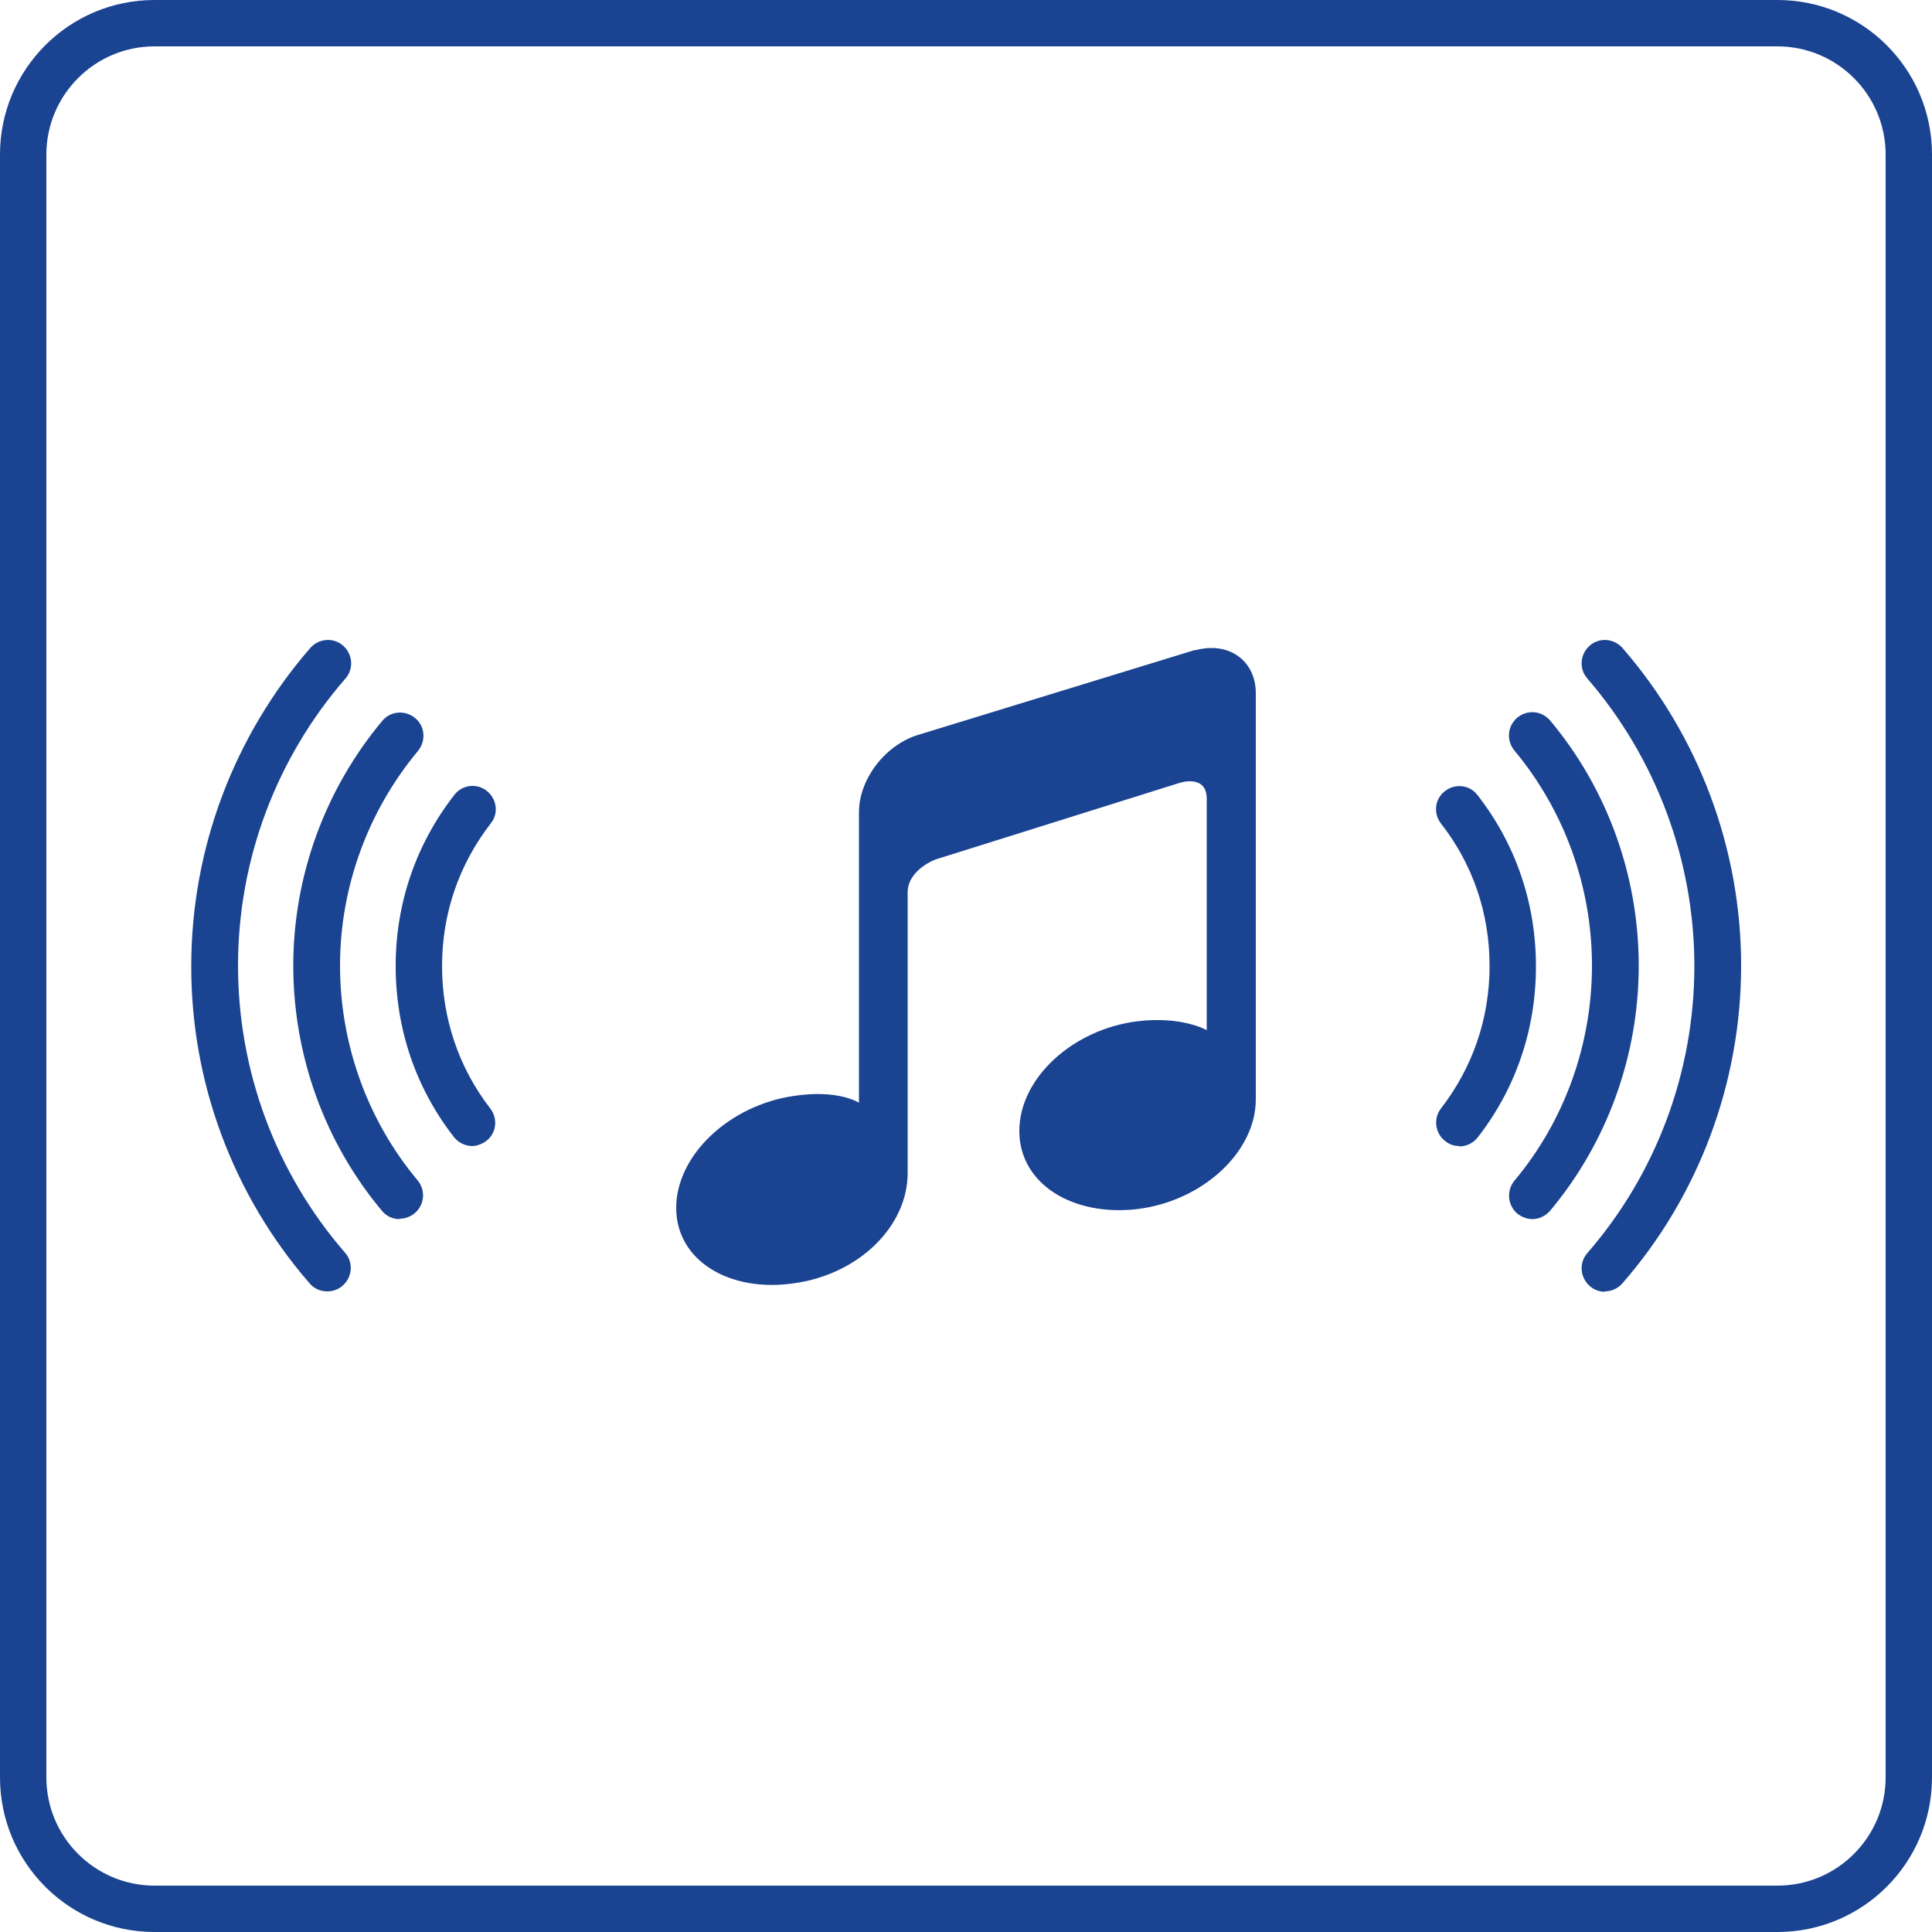 <?xml version="1.0" encoding="UTF-8" standalone="no"?>
<svg
   xmlns:dc="http://purl.org/dc/elements/1.1/"
   xmlns:cc="http://creativecommons.org/ns#"
   xmlns:rdf="http://www.w3.org/1999/02/22-rdf-syntax-ns#"
   xmlns:svg="http://www.w3.org/2000/svg"
   xmlns="http://www.w3.org/2000/svg"
   xmlns:sodipodi="http://sodipodi.sourceforge.net/DTD/sodipodi-0.dtd"
   xmlns:inkscape="http://www.inkscape.org/namespaces/inkscape"
   id="Warstwa_1"
   data-name="Warstwa 1"
   viewBox="0 0 50 50"
   version="1.1"
   sodipodi:docname="3mk-fuego-landing-page-ico-7.svg"
   inkscape:version="1.0.1 (3bc2e813f5, 2020-09-07)">
  <sodipodi:namedview
     pagecolor="#ffffff"
     bordercolor="#666666"
     borderopacity="1"
     objecttolerance="10"
     gridtolerance="10"
     guidetolerance="10"
     inkscape:pageopacity="0"
     inkscape:pageshadow="2"
     inkscape:window-width="1920"
     inkscape:window-height="1007"
     id="namedview29"
     showgrid="false"
     inkscape:zoom="16.331163"
     inkscape:cx="25"
     inkscape:cy="25"
     inkscape:window-x="1912"
     inkscape:window-y="-8"
     inkscape:window-maximized="1"
     inkscape:current-layer="Warstwa_1" />
  <defs
     id="defs4">
    <style
       id="style2">
      .cls-1 {
        fill: #fff;
      }
    </style>
  </defs>
  <path
     class="cls-1"
     d="m46,1.2c1.54,0,2.8,1.25,2.8,2.8v42c0,1.54-1.25,2.8-2.8,2.8H4c-1.54,0-2.8-1.25-2.8-2.8V4c0-1.54,1.25-2.8,2.8-2.8h42m0-1.2H4C1.79,0,0,1.79,0,4v42c0,2.21,1.79,4,4,4h42c2.21,0,4-1.79,4-4V4c0-2.21-1.79-4-4-4h0Z"
     id="path6"
     style="fill:#1a4391;fill-opacity:1" />
  <g
     id="g24"
     style="fill:#1a4391;fill-opacity:1">
    <g
       id="g14"
       style="fill:#1a4391;fill-opacity:1">
      <path
         class="cls-1"
         d="m37.77,29.66c-.13,0-.26-.04-.37-.13-.26-.2-.31-.58-.11-.84.82-1.06,1.26-2.33,1.26-3.69s-.43-2.63-1.26-3.69c-.2-.26-.16-.64.11-.84.26-.2.64-.16.84.11.99,1.27,1.51,2.8,1.51,4.43s-.52,3.16-1.51,4.43c-.12.15-.3.23-.48.23Z"
         id="path8"
         style="fill:#1a4391;fill-opacity:1" />
      <path
         class="cls-1"
         d="m39.66,31.55c-.14,0-.27-.05-.39-.14-.25-.21-.29-.59-.08-.85,1.3-1.55,2.01-3.53,2.01-5.57s-.71-4.01-2.01-5.57c-.21-.26-.18-.63.08-.85.26-.21.63-.18.85.08,1.48,1.77,2.29,4.02,2.29,6.34s-.81,4.57-2.29,6.34c-.12.14-.29.22-.46.22Z"
         id="path10"
         style="fill:#1a4391;fill-opacity:1" />
      <path
         class="cls-1"
         d="m41.53,33.43c-.14,0-.28-.05-.39-.15-.25-.22-.28-.6-.06-.85,1.79-2.06,2.77-4.7,2.77-7.43s-.99-5.38-2.77-7.44c-.22-.25-.19-.63.06-.85.25-.22.63-.19.85.06,1.98,2.28,3.07,5.2,3.07,8.22s-1.09,5.95-3.07,8.22c-.12.14-.29.21-.45.21Z"
         id="path12"
         style="fill:#1a4391;fill-opacity:1" />
    </g>
    <g
       id="g22"
       style="fill:#1a4391;fill-opacity:1">
      <path
         class="cls-1"
         d="m12.23,29.66c-.18,0-.36-.08-.48-.23-.99-1.27-1.51-2.8-1.51-4.43,0-1.63.53-3.16,1.52-4.43.2-.26.58-.31.84-.1s.31.58.1.84c-.82,1.06-1.26,2.33-1.26,3.69,0,1.35.43,2.63,1.25,3.69.2.26.16.64-.11.84-.11.08-.24.13-.37.13Z"
         id="path16"
         style="fill:#1a4391;fill-opacity:1" />
      <path
         class="cls-1"
         d="m10.34,31.55c-.17,0-.34-.07-.46-.22-1.48-1.77-2.29-4.02-2.29-6.34,0-2.31.82-4.56,2.3-6.33.21-.26.59-.29.85-.08.26.21.29.59.08.85-1.3,1.56-2.02,3.53-2.02,5.56s.71,4.01,2.01,5.56c.21.26.18.63-.08.85-.11.09-.25.14-.39.14Z"
         id="path18"
         style="fill:#1a4391;fill-opacity:1" />
      <path
         class="cls-1"
         d="m8.46,33.42c-.17,0-.33-.07-.45-.21-1.98-2.28-3.07-5.2-3.06-8.22,0-3.02,1.1-5.94,3.08-8.22.22-.25.6-.28.85-.06.25.22.28.6.06.85-1.79,2.06-2.78,4.69-2.78,7.43,0,2.73.98,5.37,2.77,7.43.22.25.19.63-.06.85-.11.1-.25.15-.39.15Z"
         id="path20"
         style="fill:#1a4391;fill-opacity:1" />
    </g>
  </g>
  <path
     class="cls-1"
     d="m30.93,16.82l-7.14,2.19c-.87.25-1.56,1.15-1.56,2.01v7.52s-.52-.35-1.67-.18c-1.69.24-3.06,1.54-3.06,2.9s1.37,2.2,3.06,1.95c1.69-.24,2.93-1.49,2.93-2.85v-7.26c0-.6.73-.86.73-.86l6.31-1.98s.7-.23.7.41v5.99s-.64-.37-1.79-.23c-1.69.21-3.06,1.48-3.06,2.84s1.37,2.22,3.06,2.02c1.69-.21,3.06-1.48,3.06-2.84v-10.51c0-.85-.71-1.35-1.57-1.11"
     id="path26"
     style="fill:#1a4391;fill-opacity:1" />
</svg>
